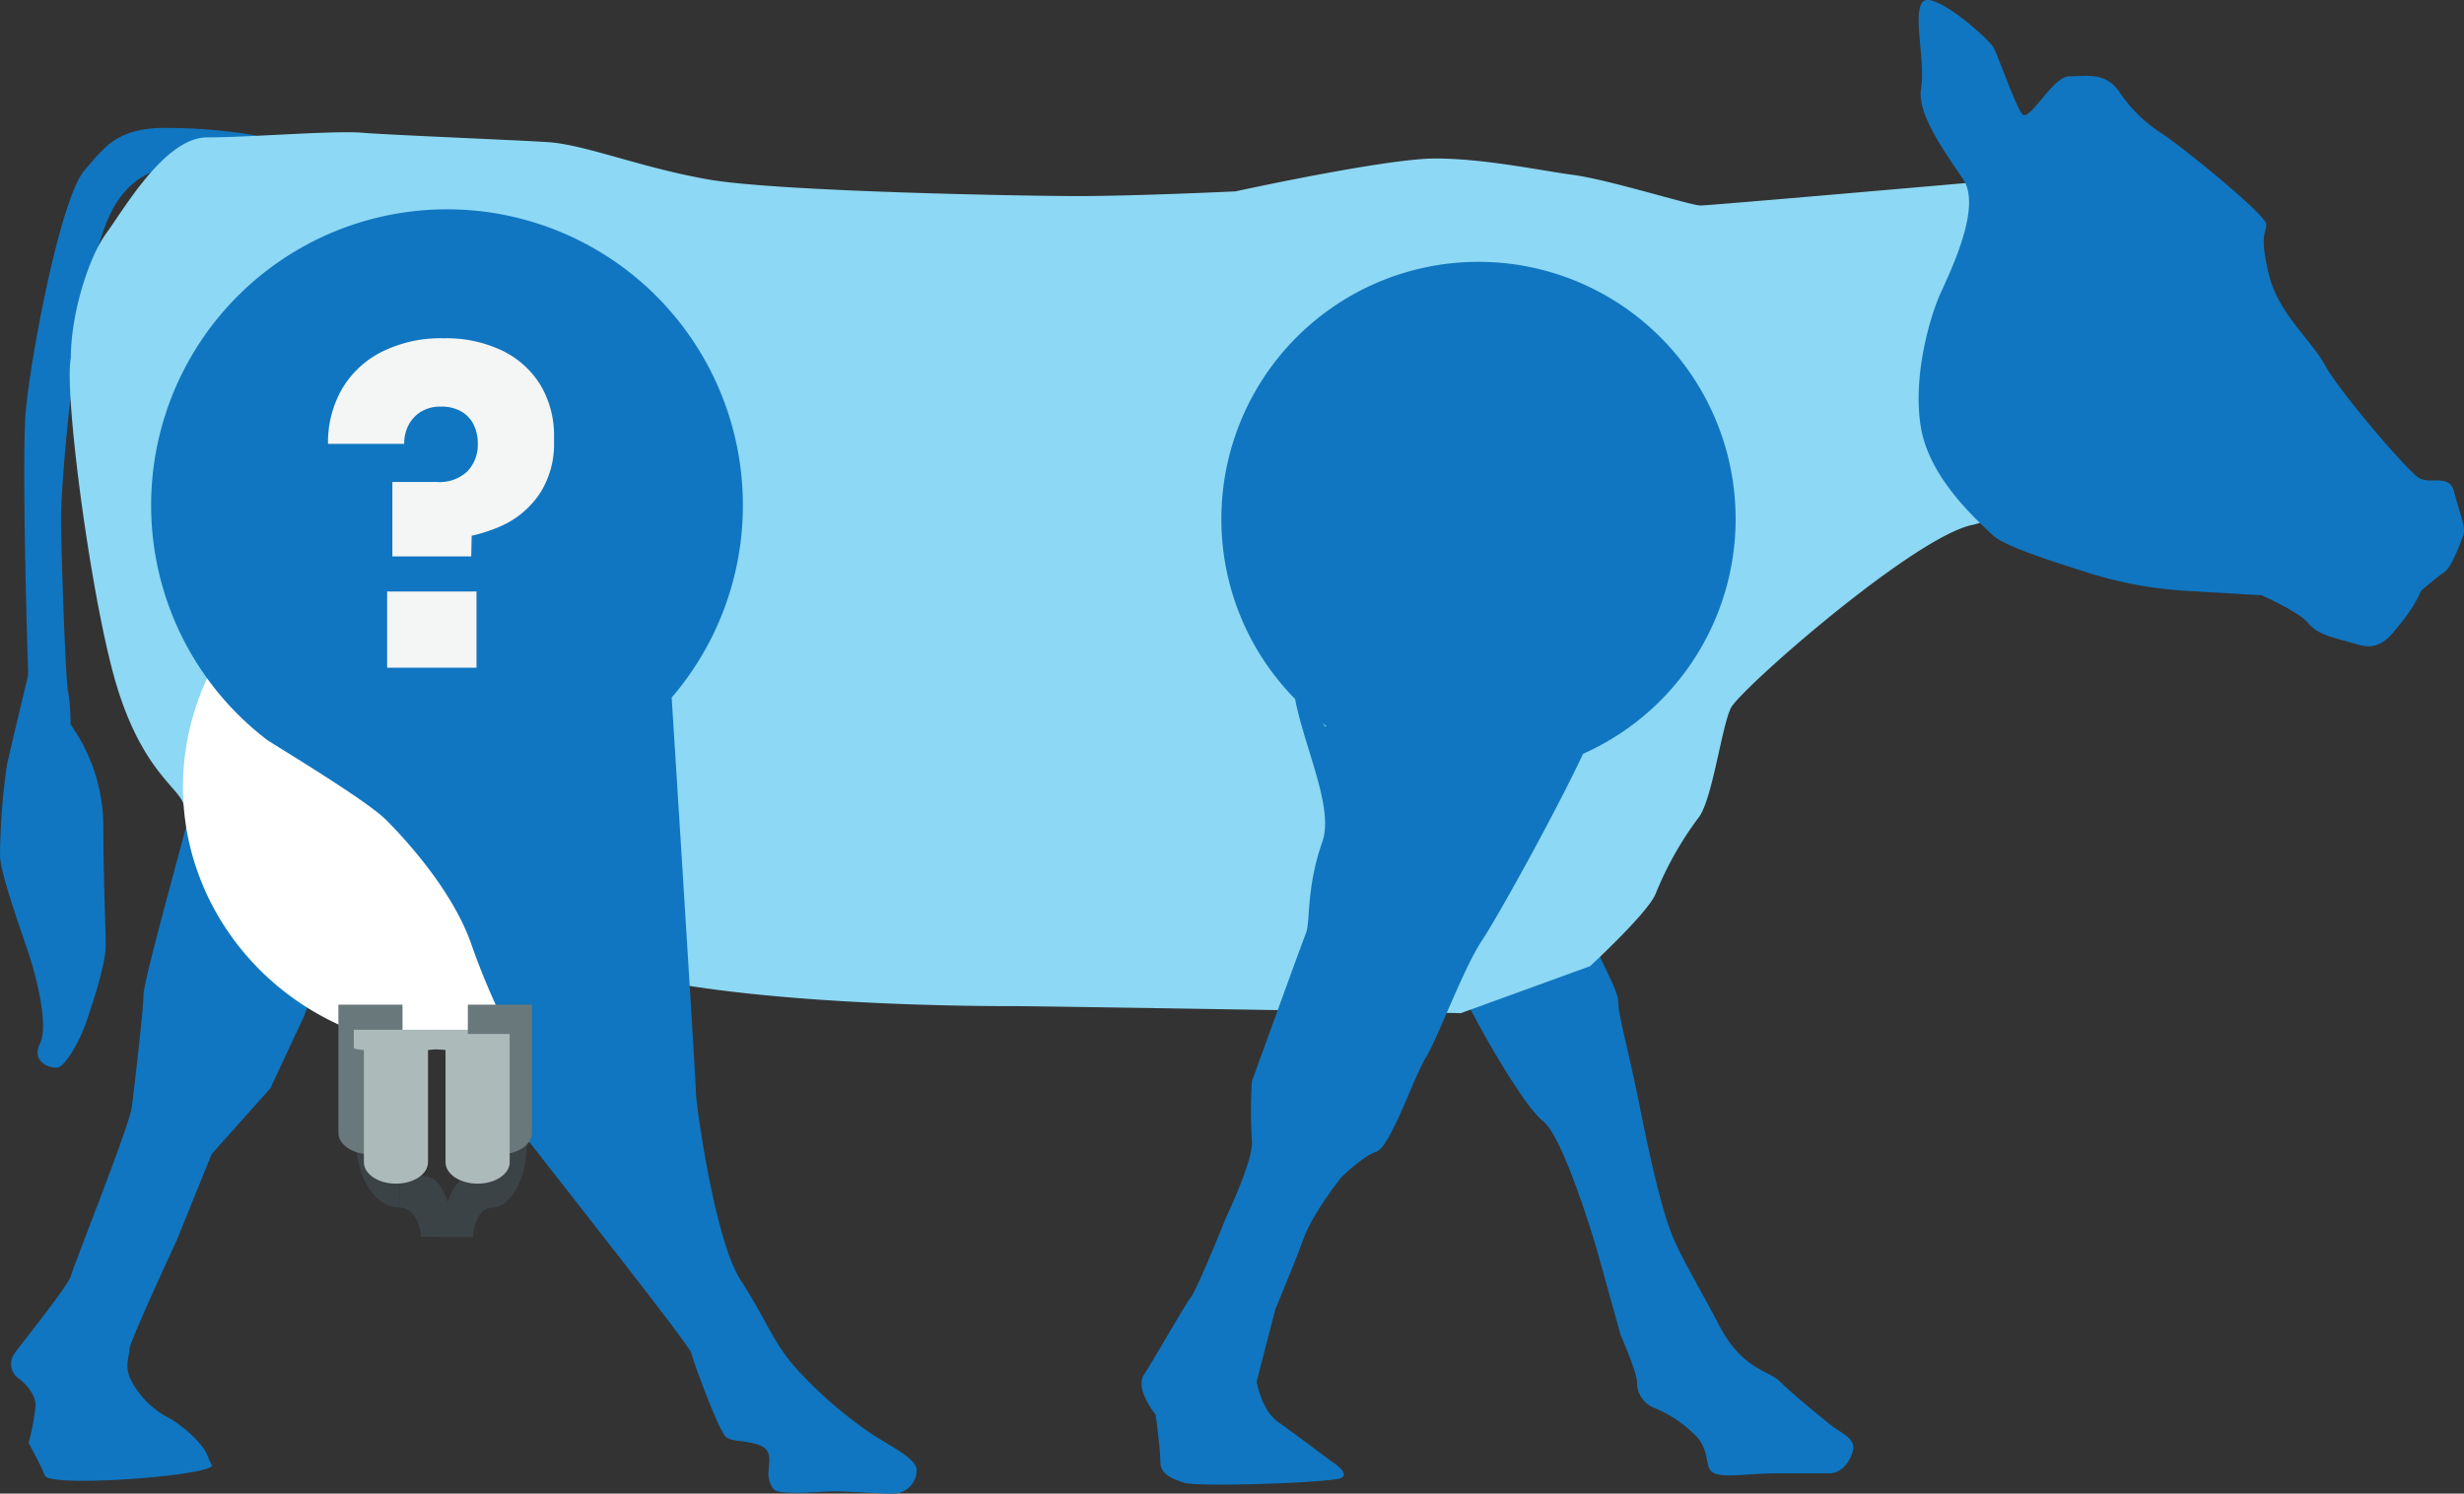 <?xml version="1.0" encoding="utf-8"?><svg xmlns="http://www.w3.org/2000/svg" xmlns:xlink="http://www.w3.org/1999/xlink" width="309.703" height="187.756" viewBox="0 0 309.703 187.756">
  <rect x="0" y="0" width="309.703" height="187.756" fill="#333333" stroke="none"/>
  <defs>
    <clipPath id="clip-path">
      <path id="Path_52" data-name="Path 52" d="M0,92.638H309.7V-95.118H0Z" transform="translate(0 95.118)" fill="none"/>
    </clipPath>
  </defs>
  <g id="Group_47" data-name="Group 47" transform="translate(0 95.118)">
    <g id="Group_46" data-name="Group 46" transform="translate(0 -95.118)" clip-path="url(#clip-path)">
      <g id="Group_27" data-name="Group 27" transform="translate(-0.001 16.045)">
        <path id="Path_33" data-name="Path 33" d="M15.728.461s6.565,1.7,5.608,3.837S9.392,3.988,6.227,4.3c-3.877.391-7,2.337-8.914,6.978-4.068,9.885-5.788,33.154-5.788,37.285s.59,20.955.884,21.841a23.88,23.88,0,0,1,.3,4.131,22.2,22.2,0,0,1,4.129,12.4c0,7.084.3,12.986.3,15.347s-1.475,6.788-2.361,9.443-2.657,5.608-3.543,5.906-3.541-.592-2.361-2.953-.59-8.855-1.476-11.512-3.541-10.033-3.541-12.1a81.754,81.754,0,0,1,.886-11.512c.59-2.655,2.655-11.214,2.655-11.214s-.884-26.861-.292-33.351S-8.609,8.51-5.523,4.888C-2.88,1.785-1.392-.13,3.626-.426a67.482,67.482,0,0,1,12.1.886" transform="translate(16.149 0.473)" fill="#1076c1"/>
      </g>
      <g id="Group_28" data-name="Group 28" transform="translate(41.266 125.759)">
        <path id="Path_34" data-name="Path 34" d="M0,0V2.3c0,.211,2.383.385,5.3.385S10.59,2.515,10.59,2.3V0Z" fill="#69787b"/>
      </g>
      <g id="Group_29" data-name="Group 29" transform="translate(57.538 125.759)">
        <path id="Path_35" data-name="Path 35" d="M0,0V2.3c0,.211,2.383.385,5.3.385S10.59,2.515,10.59,2.3V0Z" fill="#69787b"/>
      </g>
      <g id="Group_30" data-name="Group 30" transform="translate(1.402 80.433)">
        <path id="Path_36" data-name="Path 36" d="M20.589,5.1l1.476,21.249L15.574,42.283,11.44,51.138,4.062,59.4-.364,70.323s-5.9,12.69-5.9,13.577-.59,1.771,0,3.543a11.05,11.05,0,0,0,4.722,5.014c1.771.886,4.428,3.249,5.018,4.724s.717,1.358.59,1.478c-1.37,1.3-20.363,2.655-20.955,1.178s-2.067-4.131-2.067-4.131a26.923,26.923,0,0,0,.886-4.724c0-1.475-1.475-2.951-2.359-3.539a2.241,2.241,0,0,1-.3-2.953c.592-.884,6.788-8.559,7.084-9.739S-6.268,55.862-5.972,53.5-4.5,41.1-4.5,39.332.814,18.673,1.111,17.2,5.244-5.233,5.244-5.233Z" transform="translate(21.141 5.233)" fill="#1076c1"/>
      </g>
      <g id="Group_31" data-name="Group 31" transform="translate(179.784 110.536)">
        <path id="Path_37" data-name="Path 37" d="M9.028.728c2.361,8.265,5.312,12.1,5.312,13.873S15.523,20.209,17,27.588,19.948,41.458,21.423,44.7s2.659,5.02,5.608,10.626,6.2,5.608,7.673,7.084,4.726,4.131,6.2,5.312,3.245,1.773,2.949,3.247-1.476,2.951-2.949,2.951H34.411c-3.837,0-6.494.592-7.971,0s-.294-2.951-2.655-5.016a15.3,15.3,0,0,0-5.02-3.249A3.443,3.443,0,0,1,16.7,62.414c0-1.18-2.065-5.9-2.065-5.9L11.683,45.886S7.552,31.721,4.9,29.652-3.958,16.372-4.844,14.305-9.27-.748-9.27-.748Z" transform="translate(9.27 0.748)" fill="#1076c1"/>
      </g>
      <g id="Group_32" data-name="Group 32" transform="translate(8.759 16.623)">
        <path id="Path_38" data-name="Path 38" d="M2.252,6.291c2.165-2.931,7.379-12.1,12.69-12.1S30.88-6.694,34.422-6.4s18.6.886,23.318,1.18S69.544-1.972,78.1-.5s38.957,2.065,46.336,2.065,19.775-.59,19.775-.59,18.89-4.133,25.087-4.133,12.986,1.476,17.414,2.069S201.473,2.75,202.653,2.75,237.477-.2,237.477-.2l7.084,27.153s-.294,14.461-7.673,15.937-29.218,20.659-30.4,23.02-2.363,11.806-4.133,13.873a42.889,42.889,0,0,0-5.312,9.443c-.886,2.361-8.265,9.151-8.265,9.151l-16.232,5.9s-52.536-.884-56.077-.884c-1.494,0-24.443.109-41.614-2.655C51.3,96.943,31.624,89.831,29.406,88.637c-3.835-2.069-16.824-8.559-17.414-10.626S6.974,73.878,3.729,63.549s-6.788-37.189-5.9-41.614c0-5.59,2.262-12.712,4.428-15.643" transform="translate(2.313 6.459)" fill="#8dd8f4"/>
      </g>
      <g id="Group_33" data-name="Group 33" transform="translate(22.995 68.988)">
        <path id="Path_39" data-name="Path 39" d="M9.752,0A32.8,32.8,0,0,0-9.924,27.513C-11.1,43.486-.349,57.654,14.983,61.758q-.107.9-.182,1.842c-.434,5.918.409,10.8,1.887,10.914s3.03-4.6,3.464-10.519c.034-.426.055-.847.075-1.261.411.045.819.091,1.234.12.665.051,1.326.075,1.986.087-.061.535-.114,1.08-.158,1.64-.434,5.916.409,10.8,1.885,10.91s3.03-4.6,3.466-10.517q.089-1.208.107-2.347a34.178,34.178,0,0,0,15.568-6.261Z" transform="translate(10.013)" fill="#fff"/>
      </g>
      <g id="Group_34" data-name="Group 34" transform="translate(143.473 32.916)">
        <path id="Path_40" data-name="Path 40" d="M36.846,15.945a32.318,32.318,0,0,0-64.636,0,32.2,32.2,0,0,0,9.264,22.631c1.212,6.261,4.913,13.709,3.427,17.951-2.067,5.9-1.475,10.035-2.067,11.512s-6.786,18.59-6.786,18.59a57.857,57.857,0,0,0,0,7.381c.294,2.361-3.247,9.739-3.247,9.739s-3.543,8.855-4.426,10.035-4.726,7.967-5.9,9.739,1.475,5.016,1.475,5.016.59,4.428.59,5.9,1.18,2.067,2.953,2.657,18.592,0,19.775-.59-1.182-2.067-1.182-2.067-4.722-3.541-6.788-5.018-2.655-5.018-2.655-5.018L-21,115.259s2.363-5.608,3.543-8.853,4.724-7.675,4.724-7.675,2.655-2.655,4.426-3.245,4.722-9.445,6.2-11.808S2.61,72.463,4.971,68.923c1.992-2.991,9.242-16.074,12.7-23.452A32.318,32.318,0,0,0,36.846,15.945M-15.031,41.654c.152.116.3.239.448.351-.113.12-.268-.026-.448-.351" transform="translate(37.833 16.372)" fill="#1076c1"/>
      </g>
      <g id="Group_35" data-name="Group 35" transform="translate(54.733 129.447)">
        <path id="Path_41" data-name="Path 41" d="M0,0V2.3c0,.209,2.383.385,5.3.385S10.59,2.513,10.59,2.3V0Z" fill="#acbaba"/>
      </g>
      <g id="Group_36" data-name="Group 36" transform="translate(241.153 -0.001)">
        <path id="Path_42" data-name="Path 42" d="M2.776,11.144C.593,7.867-3.128,2.879-2.537-.368s-1.18-9.737.3-10.92S6.022-6.566,6.614-5.382,9.269,1.7,10.153,2.879s3.837-4.722,5.9-4.722,4.428-.59,6.2,1.771A18.181,18.181,0,0,0,27.567,5.24C29.928,6.717,40.85,15.572,40.85,16.752s-.886,1.178.294,6.2,5.314,8.263,7.082,11.512,10.33,13.281,11.808,14.167,3.837-.592,4.426,1.769,1.476,4.428,1.18,5.312-1.476,4.133-2.361,4.724-2.951,2.361-2.951,2.361a17.746,17.746,0,0,1-2.363,3.837c-1.475,1.771-2.655,3.835-5.608,2.951s-5.016-1.18-6.2-2.657-5.9-3.543-5.9-3.543l-10.035-.588a51.171,51.171,0,0,1-11.216-2.067C13.4,58.956,7.792,57.186,6.318,55.709s-7.7-6.784-8.855-13.281S-1.355,28.262-.177,25.605s5.314-10.92,2.953-14.461" transform="translate(2.851 11.442)" fill="#1076c1"/>
      </g>
      <g id="Group_37" data-name="Group 37" transform="translate(18.998 26.314)">
        <path id="Path_43" data-name="Path 43" d="M44.559,75.868A53.2,53.2,0,0,1,35.41,67.9c-2.951-3.245-3.835-6.2-7.082-11.214S22.72,34.548,22.72,33.073s-3.048-49.6-3.048-49.6a37.03,37.03,0,0,0,8.95-24.185A37.187,37.187,0,0,0-8.565-77.9,37.187,37.187,0,0,0-45.752-40.712,37.11,37.11,0,0,0-31.344-11.328c.006.14,12.45,7.511,15.106,10.166S-7.975,7.69-5.612,14.185a89.588,89.588,0,0,0,3.964,9.6C1.4,30.471-1.076,35.544-.34,36.577c1.477,2.067,22.153,28.1,22.475,29.269.464,1.7,3.535,10.022,4.422,10.614s1.771.294,3.835.884,1.476,2.067,1.476,3.245a3.183,3.183,0,0,0,.59,2.363c.59.884,6.2.294,7.673.294s5.608.3,7.381.3a2.958,2.958,0,0,0,2.951-2.953c0-1.475-3.247-2.951-5.9-4.722" transform="translate(45.752 77.899)" fill="#1076c1"/>
      </g>
      <g id="Group_38" data-name="Group 38" transform="translate(44.818 143.988)">
        <path id="Path_44" data-name="Path 44" d="M1.39,0H-1.427C-1.34,4.337,1.06,7.817,4.015,7.817V3.654c-1.4,0-2.54-1.615-2.625-3.654" transform="translate(1.427)" fill="#3c4347"/>
      </g>
      <g id="Group_39" data-name="Group 39" transform="translate(50.029 143.988)">
        <path id="Path_45" data-name="Path 45" d="M6.828,0c-.059,1.745-.762,3.172-1.692,3.561A16.366,16.366,0,0,0,5.5.312H3.707c-.053,1.994-.78,3.575-1.666,3.575v1.23s0,0-.008.006V3.883C.885,3.883-.13,5.164-.758,7.128c-.63-1.964-1.644-3.245-2.8-3.245V5.221a.01.01,0,0,0,0-.008V3.887c-.888,0-1.613-1.581-1.666-3.575H-7.011A16.335,16.335,0,0,0-6.63,3.66c-.049,0-.093-.01-.142-.01V7.813c1.4,0,2.544,1.617,2.625,3.652l6.583.061c.071-2.049,1.022-3.673,2.193-3.673V5.29c0-.006.006-.012.008-.018V7.856C7.1,7.856,9.11,4.36,9.181,0Z" transform="translate(7.011)" fill="#3c4347"/>
      </g>
      <g id="Group_40" data-name="Group 40" transform="translate(42.531 126.29)">
        <path id="Path_46" data-name="Path 46" d="M0,0V16.131c0,1.476,1.814,2.683,4.031,2.683s4.031-1.206,4.031-2.683V0Z" fill="#69787b"/>
      </g>
      <g id="Group_41" data-name="Group 41" transform="translate(58.804 126.29)">
        <path id="Path_47" data-name="Path 47" d="M0,0V16.131c0,1.476,1.814,2.683,4.031,2.683s4.031-1.206,4.031-2.683V0Z" fill="#69787b"/>
      </g>
      <g id="Group_42" data-name="Group 42" transform="translate(55.998 129.976)">
        <path id="Path_48" data-name="Path 48" d="M0,0V16.133c0,1.475,1.814,2.683,4.031,2.683s4.031-1.208,4.031-2.683V0Z" fill="#acbaba"/>
      </g>
      <g id="Group_43" data-name="Group 43" transform="translate(45.737 129.976)">
        <path id="Path_49" data-name="Path 49" d="M0,0V16.133c0,1.475,1.814,2.683,4.031,2.683s4.031-1.208,4.031-2.683V0Z" fill="#acbaba"/>
      </g>
      <g id="Group_44" data-name="Group 44" transform="translate(44.471 129.447)">
        <path id="Path_50" data-name="Path 50" d="M0,0V2.3c0,.209,2.383.385,5.3.385S10.59,2.513,10.59,2.3V0Z" fill="#acbaba"/>
      </g>
      <g id="Group_45" data-name="Group 45" transform="translate(41.225 42.525)">
        <path id="Path_51" data-name="Path 51" d="M8.883,13.529l.111-5.286L4.643,11.436a20.5,20.5,0,0,0,7.9-1.68,11.492,11.492,0,0,0,5.01-4.212A11.444,11.444,0,0,0,19.29-.786v-.661a12.385,12.385,0,0,0-1.68-6.526,11.5,11.5,0,0,0-4.791-4.349,16.26,16.26,0,0,0-7.4-1.569,16.577,16.577,0,0,0-7.846,1.733A12.077,12.077,0,0,0-7.416-7.422a13.521,13.521,0,0,0-1.705,6.8H.458a5,5,0,0,1,.551-2.367,4.32,4.32,0,0,1,1.569-1.68,4.655,4.655,0,0,1,2.5-.634A4.985,4.985,0,0,1,7.616-4.7,3.9,3.9,0,0,1,9.185-3.044,5.341,5.341,0,0,1,9.708-.622,4.861,4.861,0,0,1,8.443,2.793a5.067,5.067,0,0,1-3.91,1.376H-1.028v9.36Zm.661,4.406H-1.687v9.581H9.544Z" transform="translate(9.121 13.891)" fill="#f4f5f5"/>
      </g>
    </g>
  </g>
</svg>
